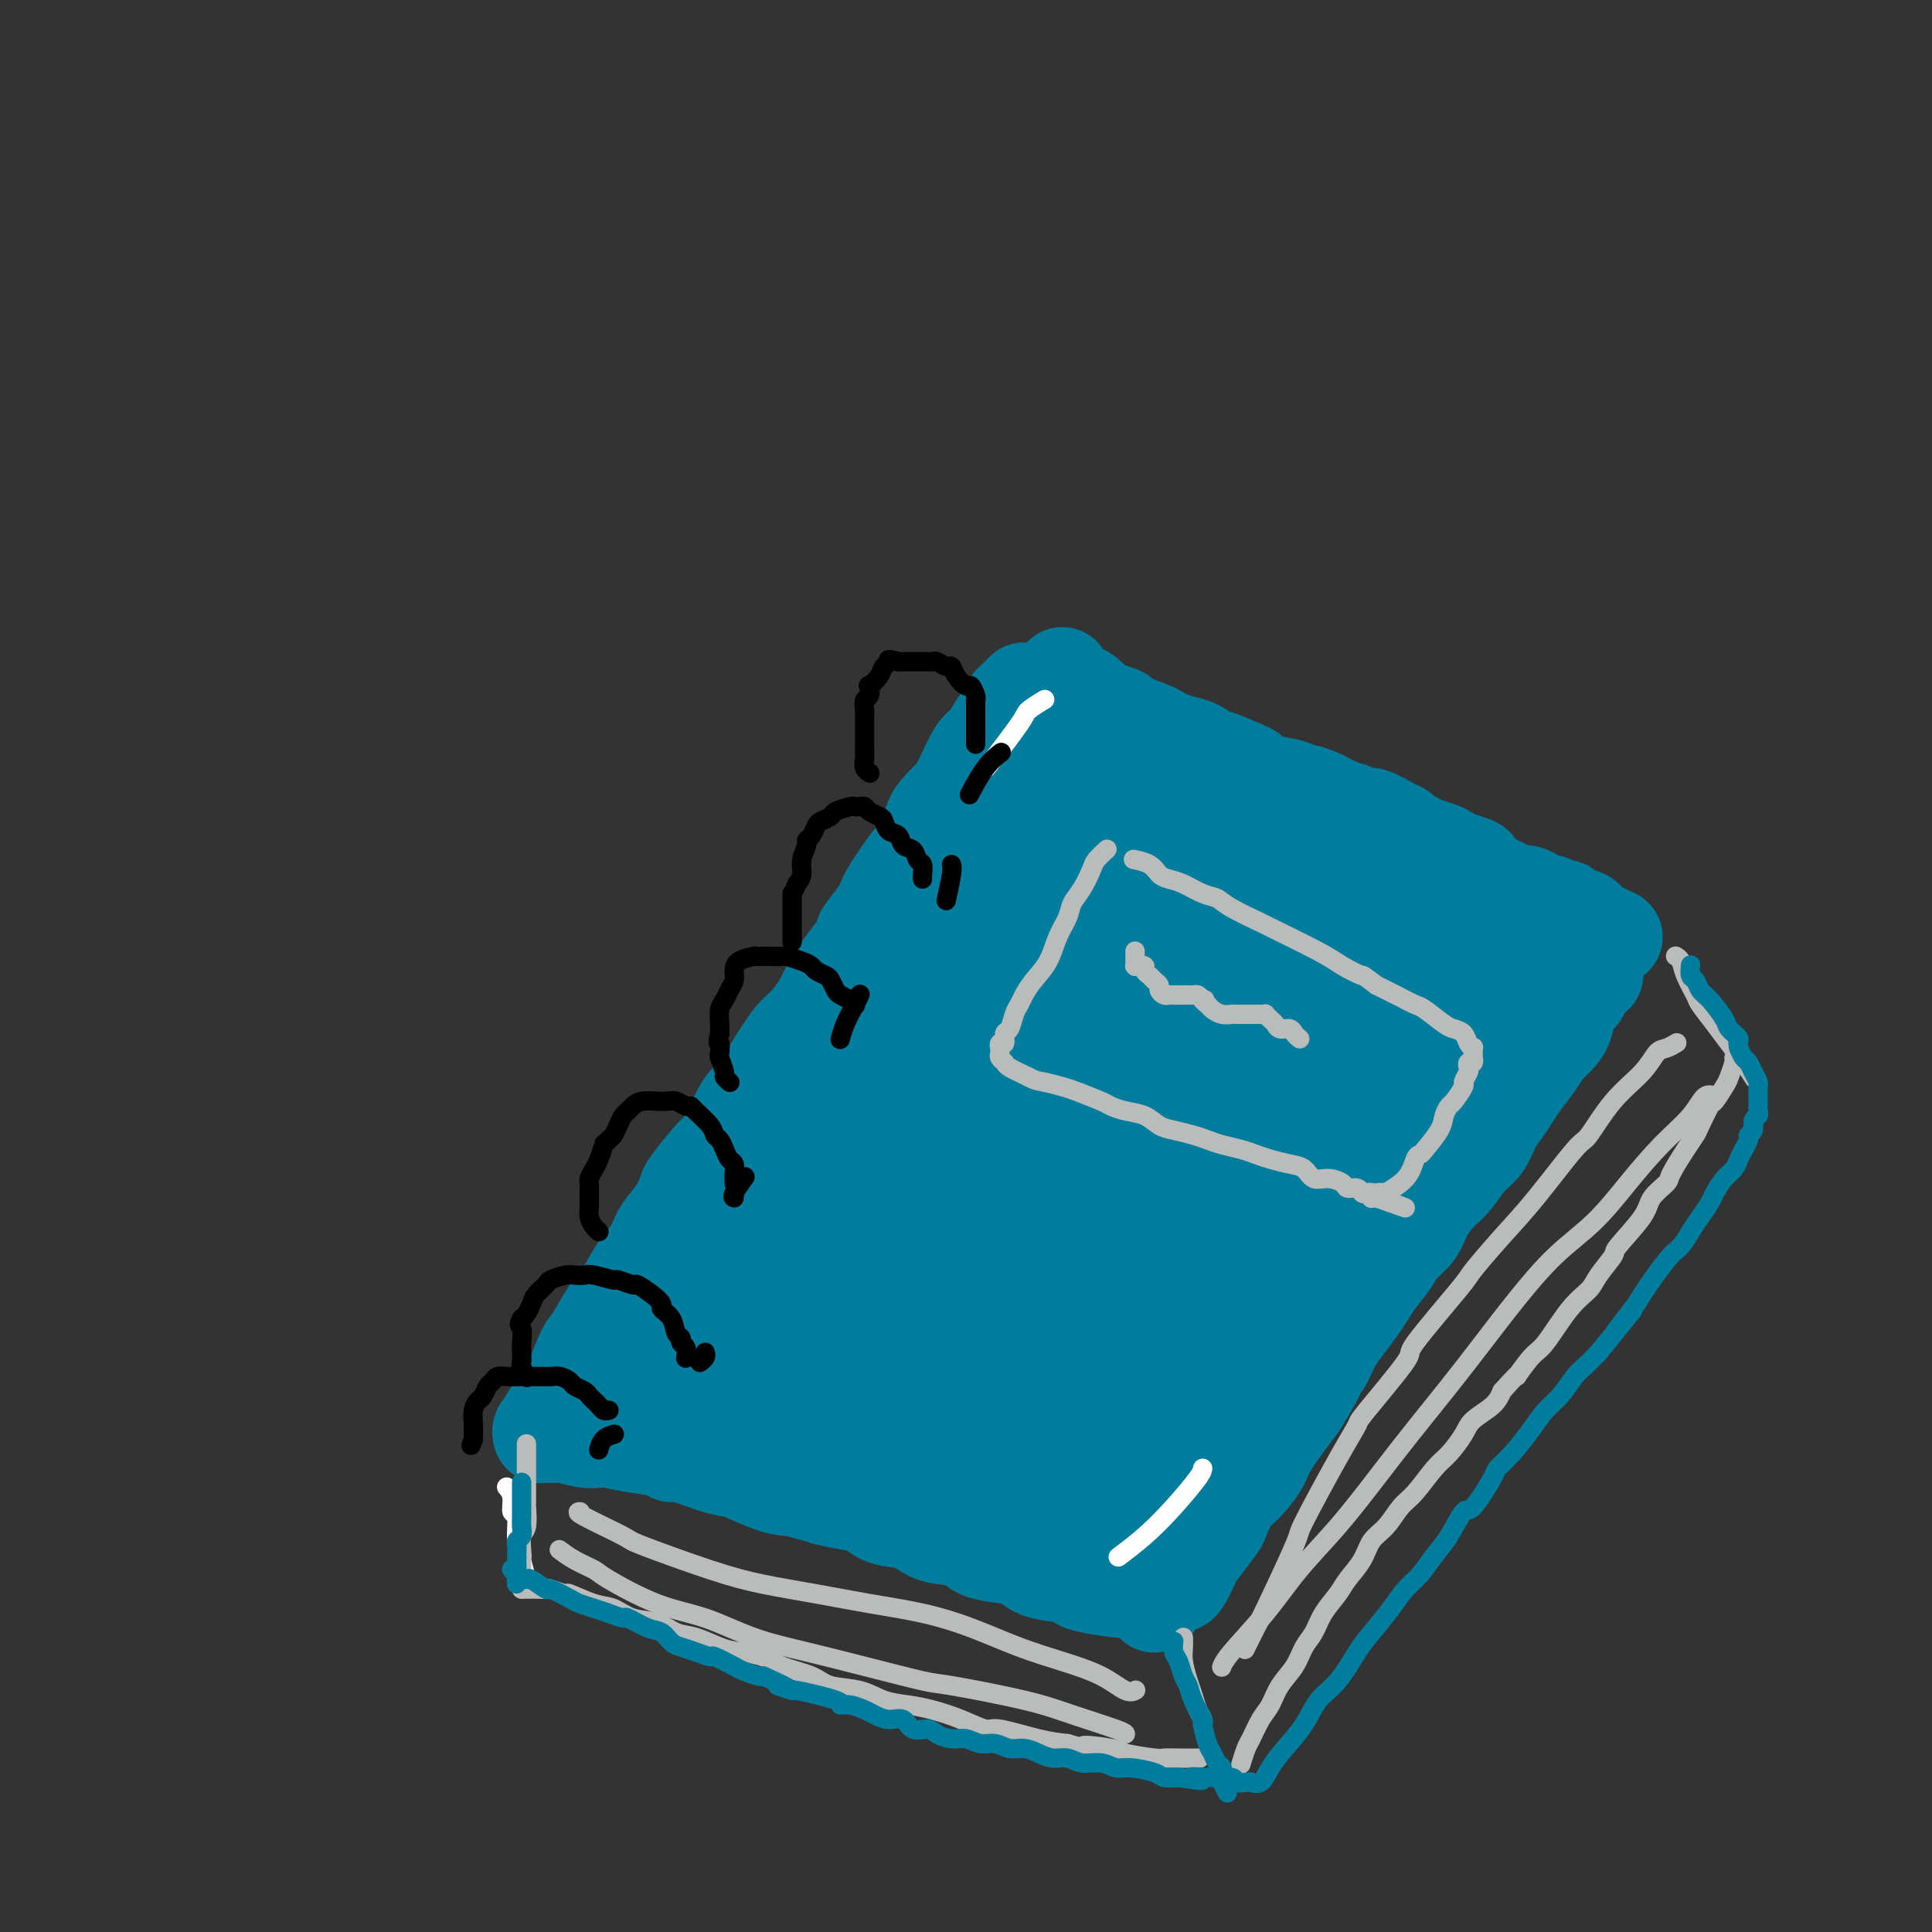 <svg viewBox='0 0 400 400' version='1.1' xmlns='http://www.w3.org/2000/svg' xmlns:xlink='http://www.w3.org/1999/xlink'><rect x="0" y="0" width="400" height="400" fill="#333333" stroke="none"/><g fill='none' stroke='rgb(0,124,156)' stroke-width='4' stroke-linecap='round' stroke-linejoin='round'><path d='M190,171c0.006,0.004 0.013,0.008 0,0c-0.013,-0.008 -0.044,-0.028 0,0c0.044,0.028 0.164,0.104 0,0c-0.164,-0.104 -0.611,-0.388 -1,0c-0.389,0.388 -0.719,1.448 -1,2c-0.281,0.552 -0.511,0.597 -1,1c-0.489,0.403 -1.236,1.163 -2,2c-0.764,0.837 -1.545,1.752 -2,3c-0.455,1.248 -0.583,2.828 -1,4c-0.417,1.172 -1.122,1.935 -2,3c-0.878,1.065 -1.927,2.433 -3,4c-1.073,1.567 -2.168,3.332 -3,5c-0.832,1.668 -1.402,3.240 -2,4c-0.598,0.760 -1.225,0.707 -2,2c-0.775,1.293 -1.697,3.931 -3,6c-1.303,2.069 -2.987,3.570 -4,5c-1.013,1.430 -1.356,2.788 -2,4c-0.644,1.212 -1.589,2.276 -3,4c-1.411,1.724 -3.286,4.108 -4,5c-0.714,0.892 -0.266,0.291 -1,2c-0.734,1.709 -2.650,5.727 -4,8c-1.350,2.273 -2.134,2.799 -3,4c-0.866,1.201 -1.813,3.076 -3,5c-1.187,1.924 -2.615,3.896 -3,5c-0.385,1.104 0.272,1.339 -1,3c-1.272,1.661 -4.473,4.749 -6,7c-1.527,2.251 -1.378,3.665 -2,5c-0.622,1.335 -2.014,2.590 -3,4c-0.986,1.410 -1.568,2.974 -2,4c-0.432,1.026 -0.716,1.513 -1,2'/><path d='M125,274c-10.933,17.159 -5.766,8.558 -4,6c1.766,-2.558 0.129,0.927 -1,3c-1.129,2.073 -1.751,2.735 -2,3c-0.249,0.265 -0.124,0.132 0,0'/></g>
<g fill='none' stroke='rgb(0,124,156)' stroke-width='20' stroke-linecap='round' stroke-linejoin='round'><path d='M205,165c0.097,0.018 0.193,0.036 0,0c-0.193,-0.036 -0.676,-0.127 -1,0c-0.324,0.127 -0.490,0.473 -1,1c-0.510,0.527 -1.365,1.236 -2,2c-0.635,0.764 -1.050,1.582 -2,3c-0.950,1.418 -2.436,3.435 -3,4c-0.564,0.565 -0.205,-0.324 -1,1c-0.795,1.324 -2.744,4.859 -4,7c-1.256,2.141 -1.819,2.886 -3,4c-1.181,1.114 -2.980,2.597 -4,4c-1.020,1.403 -1.261,2.727 -2,4c-0.739,1.273 -1.978,2.496 -3,4c-1.022,1.504 -1.829,3.291 -3,5c-1.171,1.709 -2.707,3.341 -4,5c-1.293,1.659 -2.344,3.346 -3,5c-0.656,1.654 -0.918,3.276 -2,5c-1.082,1.724 -2.984,3.549 -4,5c-1.016,1.451 -1.146,2.529 -2,4c-0.854,1.471 -2.432,3.336 -4,5c-1.568,1.664 -3.128,3.127 -4,5c-0.872,1.873 -1.058,4.156 -2,6c-0.942,1.844 -2.639,3.248 -4,5c-1.361,1.752 -2.385,3.852 -3,5c-0.615,1.148 -0.819,1.343 -2,3c-1.181,1.657 -3.337,4.774 -5,7c-1.663,2.226 -2.832,3.561 -4,5c-1.168,1.439 -2.334,2.983 -3,4c-0.666,1.017 -0.833,1.509 -1,2'/><path d='M129,275c-12.806,18.165 -6.822,8.578 -5,6c1.822,-2.578 -0.520,1.852 -2,4c-1.480,2.148 -2.099,2.014 -3,3c-0.901,0.986 -2.084,3.091 -3,4c-0.916,0.909 -1.566,0.622 -2,1c-0.434,0.378 -0.652,1.422 -1,2c-0.348,0.578 -0.825,0.691 -1,1c-0.175,0.309 -0.047,0.815 0,1c0.047,0.185 0.013,0.050 0,0c-0.013,-0.050 -0.006,-0.013 0,0c0.006,0.013 0.013,0.002 0,0c-0.013,-0.002 -0.044,0.003 0,0c0.044,-0.003 0.162,-0.015 1,0c0.838,0.015 2.397,0.056 3,0c0.603,-0.056 0.252,-0.208 1,0c0.748,0.208 2.596,0.776 4,1c1.404,0.224 2.365,0.103 3,0c0.635,-0.103 0.943,-0.187 2,0c1.057,0.187 2.862,0.645 5,1c2.138,0.355 4.609,0.607 6,1c1.391,0.393 1.701,0.926 2,1c0.299,0.074 0.586,-0.309 2,0c1.414,0.309 3.955,1.312 6,2c2.045,0.688 3.595,1.060 4,1c0.405,-0.060 -0.335,-0.552 1,0c1.335,0.552 4.744,2.149 7,3c2.256,0.851 3.359,0.958 4,1c0.641,0.042 0.821,0.021 1,0'/><path d='M164,308c9.228,2.412 6.800,1.941 7,2c0.200,0.059 3.030,0.650 5,1c1.970,0.350 3.081,0.461 4,1c0.919,0.539 1.647,1.505 3,2c1.353,0.495 3.333,0.517 5,1c1.667,0.483 3.022,1.425 4,2c0.978,0.575 1.578,0.783 3,1c1.422,0.217 3.666,0.443 5,1c1.334,0.557 1.757,1.445 3,2c1.243,0.555 3.307,0.779 5,1c1.693,0.221 3.016,0.440 4,1c0.984,0.560 1.630,1.460 3,2c1.370,0.540 3.463,0.719 5,1c1.537,0.281 2.517,0.664 3,1c0.483,0.336 0.470,0.626 2,1c1.530,0.374 4.604,0.831 6,1c1.396,0.169 1.113,0.048 1,0c-0.113,-0.048 -0.057,-0.024 0,0'/><path d='M235,325c-0.009,0.006 -0.017,0.013 0,0c0.017,-0.013 0.060,-0.044 0,0c-0.060,0.044 -0.225,0.164 0,0c0.225,-0.164 0.838,-0.613 1,-1c0.162,-0.387 -0.127,-0.711 0,-1c0.127,-0.289 0.669,-0.543 1,-1c0.331,-0.457 0.452,-1.115 1,-2c0.548,-0.885 1.525,-1.996 2,-3c0.475,-1.004 0.449,-1.903 1,-3c0.551,-1.097 1.681,-2.394 2,-3c0.319,-0.606 -0.171,-0.520 0,-1c0.171,-0.480 1.004,-1.525 2,-3c0.996,-1.475 2.153,-3.379 3,-5c0.847,-1.621 1.382,-2.958 2,-4c0.618,-1.042 1.320,-1.787 2,-3c0.680,-1.213 1.338,-2.893 2,-4c0.662,-1.107 1.329,-1.642 2,-3c0.671,-1.358 1.346,-3.541 2,-5c0.654,-1.459 1.288,-2.195 2,-3c0.712,-0.805 1.504,-1.680 3,-4c1.496,-2.320 3.697,-6.085 5,-8c1.303,-1.915 1.707,-1.978 2,-2c0.293,-0.022 0.473,-0.002 1,-1c0.527,-0.998 1.399,-3.014 2,-4c0.601,-0.986 0.931,-0.941 2,-2c1.069,-1.059 2.878,-3.220 4,-5c1.122,-1.780 1.559,-3.178 2,-4c0.441,-0.822 0.888,-1.067 2,-2c1.112,-0.933 2.889,-2.552 4,-4c1.111,-1.448 1.555,-2.724 2,-4'/><path d='M289,240c5.170,-7.286 2.593,-4.000 2,-3c-0.593,1.000 0.796,-0.287 2,-2c1.204,-1.713 2.223,-3.851 3,-5c0.777,-1.149 1.311,-1.310 2,-2c0.689,-0.690 1.532,-1.909 2,-3c0.468,-1.091 0.562,-2.052 1,-3c0.438,-0.948 1.220,-1.882 2,-3c0.780,-1.118 1.557,-2.421 2,-3c0.443,-0.579 0.553,-0.436 1,-1c0.447,-0.564 1.230,-1.836 2,-3c0.770,-1.164 1.526,-2.219 2,-3c0.474,-0.781 0.666,-1.287 1,-2c0.334,-0.713 0.810,-1.632 1,-2c0.190,-0.368 0.095,-0.184 0,0'/><path d='M215,153c0.000,0.002 0.001,0.003 0,0c-0.001,-0.003 -0.002,-0.012 0,0c0.002,0.012 0.007,0.045 0,0c-0.007,-0.045 -0.028,-0.167 0,0c0.028,0.167 0.103,0.625 0,1c-0.103,0.375 -0.386,0.667 0,1c0.386,0.333 1.441,0.705 2,1c0.559,0.295 0.624,0.512 1,1c0.376,0.488 1.065,1.247 2,2c0.935,0.753 2.116,1.500 3,2c0.884,0.500 1.470,0.753 2,1c0.530,0.247 1.002,0.489 2,1c0.998,0.511 2.520,1.292 4,2c1.480,0.708 2.917,1.345 4,2c1.083,0.655 1.812,1.330 3,2c1.188,0.670 2.836,1.335 4,2c1.164,0.665 1.843,1.329 3,2c1.157,0.671 2.790,1.347 4,2c1.210,0.653 1.997,1.281 3,2c1.003,0.719 2.221,1.529 3,2c0.779,0.471 1.118,0.602 2,1c0.882,0.398 2.307,1.061 4,2c1.693,0.939 3.652,2.152 5,3c1.348,0.848 2.083,1.330 3,2c0.917,0.670 2.016,1.526 3,2c0.984,0.474 1.853,0.564 3,1c1.147,0.436 2.574,1.218 4,2'/><path d='M279,192c9.597,5.294 5.589,3.030 4,2c-1.589,-1.030 -0.759,-0.824 1,0c1.759,0.824 4.449,2.266 6,3c1.551,0.734 1.965,0.760 3,1c1.035,0.240 2.691,0.695 4,1c1.309,0.305 2.272,0.459 3,1c0.728,0.541 1.221,1.468 2,2c0.779,0.532 1.843,0.667 3,1c1.157,0.333 2.409,0.863 3,1c0.591,0.137 0.523,-0.121 1,0c0.477,0.121 1.499,0.620 2,1c0.501,0.380 0.481,0.641 1,1c0.519,0.359 1.577,0.817 2,1c0.423,0.183 0.212,0.092 0,0'/><path d='M215,157c0.175,-0.192 0.349,-0.385 0,0c-0.349,0.385 -1.223,1.346 -2,2c-0.777,0.654 -1.457,1.001 -2,2c-0.543,0.999 -0.949,2.651 -2,4c-1.051,1.349 -2.747,2.396 -4,4c-1.253,1.604 -2.063,3.765 -3,6c-0.937,2.235 -2.001,4.546 -4,8c-1.999,3.454 -4.935,8.053 -6,10c-1.065,1.947 -0.260,1.241 -2,5c-1.740,3.759 -6.025,11.983 -9,17c-2.975,5.017 -4.640,6.829 -7,10c-2.360,3.171 -5.415,7.703 -7,10c-1.585,2.297 -1.701,2.360 -3,4c-1.299,1.640 -3.780,4.858 -7,10c-3.220,5.142 -7.178,12.208 -10,17c-2.822,4.792 -4.508,7.309 -6,10c-1.492,2.691 -2.792,5.556 -4,8c-1.208,2.444 -2.325,4.466 -3,6c-0.675,1.534 -0.907,2.581 -1,3c-0.093,0.419 -0.046,0.209 0,0'/><path d='M215,179c-0.902,-0.305 -1.805,-0.609 -3,0c-1.195,0.609 -2.683,2.132 -4,3c-1.317,0.868 -2.464,1.080 -5,5c-2.536,3.920 -6.463,11.549 -8,15c-1.537,3.451 -0.684,2.723 -5,10c-4.316,7.277 -13.799,22.558 -20,32c-6.201,9.442 -9.119,13.043 -11,15c-1.881,1.957 -2.724,2.268 -5,6c-2.276,3.732 -5.984,10.884 -8,14c-2.016,3.116 -2.342,2.195 -3,3c-0.658,0.805 -1.650,3.336 -2,5c-0.350,1.664 -0.058,2.463 0,3c0.058,0.537 -0.119,0.814 1,0c1.119,-0.814 3.532,-2.719 6,-5c2.468,-2.281 4.991,-4.937 6,-6c1.009,-1.063 0.505,-0.531 0,0'/><path d='M231,169c-0.715,0.408 -1.429,0.816 -3,2c-1.571,1.184 -3.997,3.145 -6,5c-2.003,1.855 -3.581,3.605 -8,10c-4.419,6.395 -11.677,17.436 -17,26c-5.323,8.564 -8.711,14.651 -13,21c-4.289,6.349 -9.478,12.958 -12,16c-2.522,3.042 -2.378,2.515 -5,6c-2.622,3.485 -8.009,10.983 -11,15c-2.991,4.017 -3.586,4.555 -4,6c-0.414,1.445 -0.647,3.799 -1,5c-0.353,1.201 -0.827,1.250 -1,2c-0.173,0.750 -0.047,2.202 0,3c0.047,0.798 0.013,0.942 0,1c-0.013,0.058 -0.007,0.029 0,0'/><path d='M234,187c-0.915,0.408 -1.829,0.817 -3,2c-1.171,1.183 -2.598,3.141 -5,6c-2.402,2.859 -5.780,6.620 -8,9c-2.220,2.380 -3.283,3.379 -5,6c-1.717,2.621 -4.088,6.864 -9,15c-4.912,8.136 -12.366,20.165 -17,28c-4.634,7.835 -6.450,11.476 -9,15c-2.550,3.524 -5.836,6.930 -8,10c-2.164,3.070 -3.207,5.803 -4,7c-0.793,1.197 -1.336,0.857 -2,2c-0.664,1.143 -1.448,3.769 -2,5c-0.552,1.231 -0.872,1.066 -1,1c-0.128,-0.066 -0.064,-0.033 0,0'/><path d='M249,173c0.035,0.109 0.070,0.217 -1,1c-1.070,0.783 -3.244,2.240 -4,3c-0.756,0.760 -0.093,0.824 -2,4c-1.907,3.176 -6.384,9.463 -10,16c-3.616,6.537 -6.373,13.325 -10,21c-3.627,7.675 -8.126,16.236 -12,23c-3.874,6.764 -7.123,11.731 -10,16c-2.877,4.269 -5.383,7.840 -8,11c-2.617,3.160 -5.346,5.908 -7,8c-1.654,2.092 -2.233,3.527 -3,5c-0.767,1.473 -1.721,2.982 -2,4c-0.279,1.018 0.117,1.543 0,2c-0.117,0.457 -0.748,0.845 -1,1c-0.252,0.155 -0.126,0.078 0,0'/><path d='M269,193c0.546,-0.446 1.092,-0.891 0,0c-1.092,0.891 -3.823,3.120 -7,6c-3.177,2.880 -6.802,6.411 -9,9c-2.198,2.589 -2.969,4.237 -5,7c-2.031,2.763 -5.320,6.642 -11,15c-5.680,8.358 -13.749,21.194 -20,30c-6.251,8.806 -10.683,13.582 -13,16c-2.317,2.418 -2.520,2.480 -5,6c-2.480,3.520 -7.239,10.499 -10,14c-2.761,3.501 -3.524,3.524 -4,4c-0.476,0.476 -0.664,1.406 -1,2c-0.336,0.594 -0.821,0.852 -1,2c-0.179,1.148 -0.051,3.185 0,4c0.051,0.815 0.026,0.407 0,0'/><path d='M169,283c0.004,-0.002 0.008,-0.004 0,0c-0.008,0.004 -0.029,0.014 0,0c0.029,-0.014 0.108,-0.054 0,0c-0.108,0.054 -0.402,0.200 0,1c0.402,0.800 1.502,2.254 2,3c0.498,0.746 0.395,0.784 1,1c0.605,0.216 1.916,0.611 4,2c2.084,1.389 4.939,3.771 6,5c1.061,1.229 0.328,1.305 2,2c1.672,0.695 5.750,2.008 8,3c2.250,0.992 2.671,1.661 3,2c0.329,0.339 0.566,0.346 2,1c1.434,0.654 4.067,1.955 6,3c1.933,1.045 3.167,1.835 4,2c0.833,0.165 1.264,-0.296 2,0c0.736,0.296 1.775,1.349 4,2c2.225,0.651 5.636,0.900 7,1c1.364,0.100 0.682,0.050 0,0'/><path d='M224,304c0.001,0.065 0.001,0.131 0,0c-0.001,-0.131 -0.004,-0.458 0,-1c0.004,-0.542 0.014,-1.298 0,-2c-0.014,-0.702 -0.051,-1.350 1,-3c1.051,-1.650 3.189,-4.304 5,-7c1.811,-2.696 3.293,-5.435 5,-8c1.707,-2.565 3.639,-4.955 6,-8c2.361,-3.045 5.152,-6.746 8,-10c2.848,-3.254 5.752,-6.062 8,-9c2.248,-2.938 3.841,-6.007 6,-9c2.159,-2.993 4.885,-5.912 7,-8c2.115,-2.088 3.620,-3.346 5,-5c1.380,-1.654 2.634,-3.704 4,-5c1.366,-1.296 2.843,-1.840 4,-3c1.157,-1.160 1.995,-2.938 3,-4c1.005,-1.062 2.177,-1.408 3,-2c0.823,-0.592 1.299,-1.429 2,-2c0.701,-0.571 1.629,-0.878 2,-1c0.371,-0.122 0.186,-0.061 0,0'/><path d='M293,217c-0.002,-0.026 -0.003,-0.052 0,0c0.003,0.052 0.012,0.183 0,0c-0.012,-0.183 -0.045,-0.680 0,-1c0.045,-0.320 0.169,-0.464 0,-1c-0.169,-0.536 -0.630,-1.466 -1,-2c-0.370,-0.534 -0.648,-0.673 -1,-1c-0.352,-0.327 -0.776,-0.841 -3,-2c-2.224,-1.159 -6.246,-2.964 -8,-4c-1.754,-1.036 -1.240,-1.304 -3,-2c-1.760,-0.696 -5.794,-1.822 -9,-3c-3.206,-1.178 -5.583,-2.410 -7,-3c-1.417,-0.590 -1.874,-0.540 -3,-1c-1.126,-0.460 -2.919,-1.430 -5,-2c-2.081,-0.570 -4.448,-0.741 -6,-1c-1.552,-0.259 -2.290,-0.605 -3,-1c-0.710,-0.395 -1.392,-0.838 -2,-1c-0.608,-0.162 -1.142,-0.043 -2,0c-0.858,0.043 -2.039,0.012 -3,0c-0.961,-0.012 -1.703,-0.003 -2,0c-0.297,0.003 -0.148,0.002 0,0'/><path d='M263,202c0.290,-0.177 0.580,-0.355 0,0c-0.580,0.355 -2.031,1.242 -3,2c-0.969,0.758 -1.456,1.388 -3,3c-1.544,1.612 -4.144,4.205 -7,7c-2.856,2.795 -5.967,5.792 -9,9c-3.033,3.208 -5.989,6.628 -9,10c-3.011,3.372 -6.078,6.695 -9,10c-2.922,3.305 -5.701,6.590 -8,10c-2.299,3.410 -4.119,6.945 -6,10c-1.881,3.055 -3.824,5.631 -5,8c-1.176,2.369 -1.586,4.532 -2,6c-0.414,1.468 -0.833,2.241 -1,3c-0.167,0.759 -0.083,1.505 0,2c0.083,0.495 0.165,0.741 0,1c-0.165,0.259 -0.576,0.532 0,0c0.576,-0.532 2.138,-1.867 5,-6c2.862,-4.133 7.024,-11.063 9,-14c1.976,-2.937 1.764,-1.881 5,-8c3.236,-6.119 9.918,-19.415 14,-27c4.082,-7.585 5.563,-9.461 7,-12c1.437,-2.539 2.830,-5.742 4,-8c1.170,-2.258 2.118,-3.572 3,-5c0.882,-1.428 1.697,-2.971 2,-4c0.303,-1.029 0.093,-1.544 0,-2c-0.093,-0.456 -0.069,-0.851 0,-1c0.069,-0.149 0.183,-0.050 0,0c-0.183,0.050 -0.665,0.052 -2,1c-1.335,0.948 -3.524,2.842 -7,8c-3.476,5.158 -8.238,13.579 -13,22'/><path d='M228,227c-6.635,9.334 -12.222,17.169 -15,21c-2.778,3.831 -2.746,3.657 -5,8c-2.254,4.343 -6.792,13.205 -9,19c-2.208,5.795 -2.084,8.525 -2,10c0.084,1.475 0.128,1.694 0,2c-0.128,0.306 -0.429,0.697 1,1c1.429,0.303 4.588,0.517 9,-1c4.412,-1.517 10.078,-4.764 16,-10c5.922,-5.236 12.098,-12.461 15,-16c2.902,-3.539 2.528,-3.391 7,-9c4.472,-5.609 13.791,-16.975 19,-24c5.209,-7.025 6.308,-9.710 8,-13c1.692,-3.290 3.976,-7.186 5,-9c1.024,-1.814 0.786,-1.546 1,-2c0.214,-0.454 0.878,-1.630 1,-2c0.122,-0.370 -0.298,0.066 0,0c0.298,-0.066 1.314,-0.635 0,0c-1.314,0.635 -4.958,2.473 -10,8c-5.042,5.527 -11.480,14.744 -17,23c-5.520,8.256 -10.120,15.550 -14,22c-3.880,6.450 -7.040,12.057 -10,18c-2.960,5.943 -5.722,12.221 -8,17c-2.278,4.779 -4.074,8.059 -5,11c-0.926,2.941 -0.983,5.542 -1,7c-0.017,1.458 0.007,1.772 0,2c-0.007,0.228 -0.043,0.370 0,1c0.043,0.630 0.165,1.746 3,0c2.835,-1.746 8.381,-6.356 14,-12c5.619,-5.644 11.309,-12.322 17,-19'/><path d='M248,280c5.225,-6.415 9.789,-12.951 14,-19c4.211,-6.049 8.071,-11.611 11,-16c2.929,-4.389 4.928,-7.607 7,-11c2.072,-3.393 4.217,-6.962 5,-9c0.783,-2.038 0.202,-2.544 0,-3c-0.202,-0.456 -0.027,-0.863 0,-1c0.027,-0.137 -0.096,-0.004 0,0c0.096,0.004 0.411,-0.122 0,0c-0.411,0.122 -1.549,0.493 -4,3c-2.451,2.507 -6.213,7.152 -10,13c-3.787,5.848 -7.597,12.899 -12,20c-4.403,7.101 -9.400,14.252 -13,21c-3.600,6.748 -5.802,13.094 -8,18c-2.198,4.906 -4.392,8.372 -6,12c-1.608,3.628 -2.629,7.419 -3,9c-0.371,1.581 -0.091,0.953 0,1c0.091,0.047 -0.005,0.768 0,1c0.005,0.232 0.112,-0.026 0,0c-0.112,0.026 -0.443,0.337 0,0c0.443,-0.337 1.660,-1.322 3,-3c1.340,-1.678 2.804,-4.049 4,-6c1.196,-1.951 2.125,-3.481 3,-5c0.875,-1.519 1.695,-3.027 2,-4c0.305,-0.973 0.095,-1.409 0,-2c-0.095,-0.591 -0.074,-1.335 0,-2c0.074,-0.665 0.202,-1.250 0,-2c-0.202,-0.750 -0.735,-1.665 -2,-2c-1.265,-0.335 -3.264,-0.090 -5,0c-1.736,0.090 -3.210,0.026 -5,0c-1.790,-0.026 -3.895,-0.013 -6,0'/><path d='M223,293c-3.252,0.161 -3.383,0.565 -5,1c-1.617,0.435 -4.720,0.901 -7,1c-2.280,0.099 -3.736,-0.170 -7,0c-3.264,0.170 -8.335,0.778 -12,1c-3.665,0.222 -5.924,0.059 -8,0c-2.076,-0.059 -3.969,-0.015 -6,0c-2.031,0.015 -4.202,0.000 -6,0c-1.798,-0.000 -3.225,0.014 -5,0c-1.775,-0.014 -3.898,-0.055 -5,0c-1.102,0.055 -1.181,0.207 -2,0c-0.819,-0.207 -2.377,-0.773 -3,-1c-0.623,-0.227 -0.312,-0.113 0,0'/><path d='M119,289c-0.001,-0.014 -0.002,-0.027 0,0c0.002,0.027 0.007,0.095 0,0c-0.007,-0.095 -0.025,-0.355 0,-1c0.025,-0.645 0.093,-1.677 0,-2c-0.093,-0.323 -0.345,0.064 0,-1c0.345,-1.064 1.288,-3.579 2,-5c0.712,-1.421 1.192,-1.748 2,-3c0.808,-1.252 1.945,-3.430 3,-5c1.055,-1.570 2.029,-2.533 3,-4c0.971,-1.467 1.938,-3.437 3,-5c1.062,-1.563 2.218,-2.719 3,-4c0.782,-1.281 1.190,-2.686 2,-4c0.810,-1.314 2.023,-2.536 3,-4c0.977,-1.464 1.717,-3.169 2,-4c0.283,-0.831 0.109,-0.789 1,-2c0.891,-1.211 2.847,-3.674 4,-5c1.153,-1.326 1.504,-1.515 2,-2c0.496,-0.485 1.138,-1.267 2,-3c0.862,-1.733 1.942,-4.418 3,-6c1.058,-1.582 2.092,-2.060 3,-3c0.908,-0.940 1.690,-2.343 2,-3c0.310,-0.657 0.147,-0.568 1,-2c0.853,-1.432 2.721,-4.385 4,-6c1.279,-1.615 1.970,-1.891 3,-3c1.030,-1.109 2.400,-3.050 3,-4c0.600,-0.950 0.431,-0.910 1,-2c0.569,-1.090 1.877,-3.312 3,-5c1.123,-1.688 2.062,-2.844 3,-4'/><path d='M177,197c8.176,-12.305 3.116,-5.567 2,-4c-1.116,1.567 1.712,-2.037 3,-4c1.288,-1.963 1.037,-2.286 2,-4c0.963,-1.714 3.140,-4.819 4,-6c0.860,-1.181 0.405,-0.438 1,-1c0.595,-0.562 2.241,-2.429 3,-4c0.759,-1.571 0.630,-2.845 1,-4c0.370,-1.155 1.240,-2.192 2,-3c0.760,-0.808 1.411,-1.388 2,-2c0.589,-0.612 1.117,-1.256 2,-3c0.883,-1.744 2.120,-4.590 3,-6c0.880,-1.410 1.402,-1.386 2,-2c0.598,-0.614 1.273,-1.866 2,-3c0.727,-1.134 1.505,-2.150 2,-3c0.495,-0.850 0.707,-1.534 1,-2c0.293,-0.466 0.666,-0.712 1,-1c0.334,-0.288 0.628,-0.616 1,-1c0.372,-0.384 0.820,-0.824 1,-1c0.180,-0.176 0.090,-0.088 0,0'/><path d='M215,151c0.001,-0.031 0.002,-0.062 0,0c-0.002,0.062 -0.008,0.216 0,0c0.008,-0.216 0.028,-0.802 0,-1c-0.028,-0.198 -0.106,-0.006 0,0c0.106,0.006 0.394,-0.172 1,0c0.606,0.172 1.530,0.693 2,1c0.470,0.307 0.485,0.400 1,1c0.515,0.600 1.531,1.709 2,2c0.469,0.291 0.392,-0.234 1,0c0.608,0.234 1.899,1.227 3,2c1.101,0.773 2.010,1.327 3,2c0.990,0.673 2.060,1.465 3,2c0.940,0.535 1.748,0.815 2,1c0.252,0.185 -0.053,0.277 1,1c1.053,0.723 3.464,2.076 5,3c1.536,0.924 2.196,1.417 3,2c0.804,0.583 1.752,1.255 3,2c1.248,0.745 2.797,1.562 4,2c1.203,0.438 2.060,0.496 3,1c0.940,0.504 1.963,1.455 3,2c1.037,0.545 2.087,0.685 3,1c0.913,0.315 1.689,0.804 2,1c0.311,0.196 0.155,0.098 0,0'/><path d='M220,140c-0.005,-0.014 -0.009,-0.029 0,0c0.009,0.029 0.033,0.101 0,0c-0.033,-0.101 -0.122,-0.374 0,0c0.122,0.374 0.454,1.395 1,2c0.546,0.605 1.307,0.792 2,1c0.693,0.208 1.320,0.436 2,1c0.680,0.564 1.415,1.464 2,2c0.585,0.536 1.021,0.707 2,1c0.979,0.293 2.502,0.708 3,1c0.498,0.292 -0.029,0.460 1,1c1.029,0.540 3.615,1.453 5,2c1.385,0.547 1.570,0.729 2,1c0.430,0.271 1.106,0.631 2,1c0.894,0.369 2.008,0.747 3,1c0.992,0.253 1.862,0.382 3,1c1.138,0.618 2.542,1.724 3,2c0.458,0.276 -0.032,-0.277 1,0c1.032,0.277 3.586,1.383 5,2c1.414,0.617 1.689,0.744 2,1c0.311,0.256 0.659,0.642 1,1c0.341,0.358 0.675,0.687 2,1c1.325,0.313 3.639,0.609 5,1c1.361,0.391 1.768,0.878 2,1c0.232,0.122 0.289,-0.122 1,0c0.711,0.122 2.076,0.610 3,1c0.924,0.390 1.407,0.683 2,1c0.593,0.317 1.297,0.659 2,1'/><path d='M277,167c9.393,4.335 4.377,1.672 3,1c-1.377,-0.672 0.887,0.646 2,1c1.113,0.354 1.075,-0.256 2,0c0.925,0.256 2.813,1.378 4,2c1.187,0.622 1.673,0.744 2,1c0.327,0.256 0.497,0.646 1,1c0.503,0.354 1.341,0.672 2,1c0.659,0.328 1.140,0.665 2,1c0.860,0.335 2.099,0.666 3,1c0.901,0.334 1.463,0.671 2,1c0.537,0.329 1.050,0.652 2,1c0.950,0.348 2.337,0.723 3,1c0.663,0.277 0.600,0.456 1,1c0.400,0.544 1.262,1.451 2,2c0.738,0.549 1.352,0.738 2,1c0.648,0.262 1.329,0.596 2,1c0.671,0.404 1.332,0.878 2,1c0.668,0.122 1.344,-0.107 2,0c0.656,0.107 1.294,0.549 2,1c0.706,0.451 1.481,0.909 2,1c0.519,0.091 0.783,-0.187 1,0c0.217,0.187 0.387,0.838 1,1c0.613,0.162 1.670,-0.167 2,0c0.330,0.167 -0.066,0.828 0,1c0.066,0.172 0.595,-0.147 1,0c0.405,0.147 0.686,0.760 1,1c0.314,0.240 0.662,0.105 1,0c0.338,-0.105 0.668,-0.182 1,0c0.332,0.182 0.666,0.623 1,1c0.334,0.377 0.667,0.688 1,1'/><path d='M330,192c8.244,3.889 2.356,1.111 0,0c-2.356,-1.111 -1.178,-0.556 0,0'/><path d='M330,193c0.086,-0.093 0.172,-0.186 0,0c-0.172,0.186 -0.603,0.651 -1,1c-0.397,0.349 -0.759,0.583 -1,1c-0.241,0.417 -0.361,1.016 -1,2c-0.639,0.984 -1.797,2.352 -3,4c-1.203,1.648 -2.451,3.576 -4,6c-1.549,2.424 -3.400,5.343 -5,8c-1.600,2.657 -2.951,5.052 -5,8c-2.049,2.948 -4.797,6.450 -7,10c-2.203,3.550 -3.862,7.148 -5,9c-1.138,1.852 -1.754,1.958 -2,2c-0.246,0.042 -0.123,0.021 0,0'/><path d='M330,202c0.211,-0.175 0.422,-0.350 0,0c-0.422,0.350 -1.478,1.224 -2,2c-0.522,0.776 -0.510,1.453 -1,2c-0.490,0.547 -1.481,0.963 -2,2c-0.519,1.037 -0.565,2.693 -1,4c-0.435,1.307 -1.257,2.264 -2,3c-0.743,0.736 -1.406,1.250 -2,2c-0.594,0.750 -1.118,1.736 -2,3c-0.882,1.264 -2.122,2.807 -3,4c-0.878,1.193 -1.393,2.037 -2,3c-0.607,0.963 -1.306,2.047 -2,3c-0.694,0.953 -1.382,1.776 -2,3c-0.618,1.224 -1.167,2.847 -2,4c-0.833,1.153 -1.951,1.834 -3,3c-1.049,1.166 -2.028,2.815 -3,4c-0.972,1.185 -1.936,1.905 -3,3c-1.064,1.095 -2.228,2.565 -3,4c-0.772,1.435 -1.152,2.835 -2,4c-0.848,1.165 -2.166,2.096 -3,3c-0.834,0.904 -1.186,1.782 -2,3c-0.814,1.218 -2.091,2.776 -3,4c-0.909,1.224 -1.451,2.115 -2,3c-0.549,0.885 -1.106,1.763 -2,3c-0.894,1.237 -2.125,2.833 -3,4c-0.875,1.167 -1.393,1.905 -2,3c-0.607,1.095 -1.304,2.548 -2,4'/><path d='M274,282c-9.007,12.835 -3.525,4.921 -2,3c1.525,-1.921 -0.907,2.150 -2,4c-1.093,1.850 -0.849,1.480 -2,3c-1.151,1.520 -3.699,4.929 -5,7c-1.301,2.071 -1.355,2.804 -2,4c-0.645,1.196 -1.881,2.855 -3,4c-1.119,1.145 -2.120,1.775 -3,3c-0.880,1.225 -1.640,3.046 -2,4c-0.360,0.954 -0.321,1.040 -1,2c-0.679,0.960 -2.077,2.793 -3,4c-0.923,1.207 -1.371,1.787 -2,3c-0.629,1.213 -1.439,3.057 -2,4c-0.561,0.943 -0.875,0.984 -1,1c-0.125,0.016 -0.063,0.008 0,0'/><path d='M239,332c0.001,-0.003 0.002,-0.006 0,0c-0.002,0.006 -0.007,0.022 0,0c0.007,-0.022 0.027,-0.083 0,0c-0.027,0.083 -0.100,0.311 0,0c0.100,-0.311 0.373,-1.161 1,-2c0.627,-0.839 1.608,-1.668 2,-2c0.392,-0.332 0.196,-0.166 0,0'/><path d='M260,179c-0.030,0.003 -0.061,0.007 0,0c0.061,-0.007 0.213,-0.023 0,0c-0.213,0.023 -0.792,0.085 0,0c0.792,-0.085 2.955,-0.317 5,0c2.045,0.317 3.971,1.184 5,2c1.029,0.816 1.160,1.583 2,2c0.840,0.417 2.387,0.485 4,1c1.613,0.515 3.291,1.479 4,2c0.709,0.521 0.450,0.600 1,1c0.550,0.400 1.911,1.122 4,2c2.089,0.878 4.907,1.913 7,3c2.093,1.087 3.461,2.225 5,3c1.539,0.775 3.247,1.187 5,2c1.753,0.813 3.549,2.027 5,3c1.451,0.973 2.557,1.707 3,2c0.443,0.293 0.221,0.147 0,0'/></g>
<g fill='none' stroke='rgb(255,255,255)' stroke-width='4' stroke-linecap='round' stroke-linejoin='round'><path d='M232,322c-0.423,0.315 -0.845,0.631 0,0c0.845,-0.631 2.959,-2.208 5,-4c2.041,-1.792 4.011,-3.800 6,-6c1.989,-2.200 3.997,-4.592 5,-6c1.003,-1.408 1.001,-1.831 1,-2c-0.001,-0.169 -0.000,-0.085 0,0'/><path d='M216,145c-0.088,0.053 -0.175,0.107 0,0c0.175,-0.107 0.613,-0.374 0,0c-0.613,0.374 -2.278,1.389 -3,2c-0.722,0.611 -0.502,0.818 -2,3c-1.498,2.182 -4.714,6.338 -6,8c-1.286,1.662 -0.643,0.831 0,0'/></g>
<g fill='none' stroke='rgb(0,0,0)' stroke-width='4' stroke-linecap='round' stroke-linejoin='round'><path d='M202,154c-0.000,-0.000 -0.000,-0.000 0,0c0.000,0.000 0.000,0.001 0,0c-0.000,-0.001 -0.000,-0.003 0,0c0.000,0.003 0.000,0.013 0,0c-0.000,-0.013 -0.000,-0.047 0,0c0.000,0.047 0.000,0.176 0,0c-0.000,-0.176 -0.000,-0.658 0,-1c0.000,-0.342 0.000,-0.543 0,-1c-0.000,-0.457 -0.000,-1.169 0,-2c0.000,-0.831 0.001,-1.779 0,-2c-0.001,-0.221 -0.003,0.287 0,0c0.003,-0.287 0.013,-1.368 0,-2c-0.013,-0.632 -0.049,-0.816 0,-1c0.049,-0.184 0.182,-0.369 0,-1c-0.182,-0.631 -0.678,-1.709 -1,-2c-0.322,-0.291 -0.471,0.205 -1,0c-0.529,-0.205 -1.437,-1.113 -2,-2c-0.563,-0.887 -0.780,-1.754 -1,-2c-0.220,-0.246 -0.444,0.130 -1,0c-0.556,-0.130 -1.443,-0.767 -2,-1c-0.557,-0.233 -0.783,-0.062 -1,0c-0.217,0.062 -0.426,0.017 -1,0c-0.574,-0.017 -1.515,-0.004 -2,0c-0.485,0.004 -0.515,0.001 -1,0c-0.485,-0.001 -1.424,-0.000 -2,0c-0.576,0.000 -0.788,0.000 -1,0'/><path d='M186,137c-2.720,-0.811 -2.022,-0.338 -2,0c0.022,0.338 -0.634,0.543 -1,1c-0.366,0.457 -0.442,1.168 -1,2c-0.558,0.832 -1.600,1.785 -2,2c-0.400,0.215 -0.160,-0.309 0,0c0.160,0.309 0.239,1.452 0,2c-0.239,0.548 -0.796,0.502 -1,1c-0.204,0.498 -0.055,1.539 0,2c0.055,0.461 0.015,0.343 0,1c-0.015,0.657 -0.004,2.091 0,3c0.004,0.909 -0.000,1.294 0,2c0.000,0.706 0.004,1.734 0,2c-0.004,0.266 -0.015,-0.230 0,0c0.015,0.230 0.056,1.185 0,2c-0.056,0.815 -0.207,1.489 0,2c0.207,0.511 0.774,0.860 1,1c0.226,0.140 0.113,0.070 0,0'/><path d='M191,182c-0.026,-0.211 -0.053,-0.423 0,-1c0.053,-0.577 0.184,-1.521 0,-2c-0.184,-0.479 -0.683,-0.495 -1,-1c-0.317,-0.505 -0.452,-1.501 -1,-2c-0.548,-0.499 -1.508,-0.501 -2,-1c-0.492,-0.499 -0.517,-1.496 -1,-2c-0.483,-0.504 -1.425,-0.517 -2,-1c-0.575,-0.483 -0.784,-1.436 -1,-2c-0.216,-0.564 -0.440,-0.739 -1,-1c-0.560,-0.261 -1.457,-0.607 -2,-1c-0.543,-0.393 -0.731,-0.834 -1,-1c-0.269,-0.166 -0.620,-0.056 -1,0c-0.380,0.056 -0.788,0.057 -1,0c-0.212,-0.057 -0.228,-0.171 -1,0c-0.772,0.171 -2.301,0.627 -3,1c-0.699,0.373 -0.570,0.664 -1,1c-0.430,0.336 -1.421,0.718 -2,1c-0.579,0.282 -0.748,0.462 -1,1c-0.252,0.538 -0.589,1.432 -1,2c-0.411,0.568 -0.898,0.810 -1,1c-0.102,0.190 0.179,0.329 0,1c-0.179,0.671 -0.817,1.873 -1,3c-0.183,1.127 0.091,2.179 0,3c-0.091,0.821 -0.545,1.410 -1,2'/><path d='M165,183c-1.000,2.359 -1.000,1.755 -1,2c-0.000,0.245 0.000,1.337 0,2c0.000,0.663 0.000,0.896 0,2c0.000,1.104 0.000,3.079 0,4c0.000,0.921 -0.000,0.786 0,1c0.000,0.214 0.000,0.775 0,1c0.000,0.225 0.000,0.112 0,0'/><path d='M177,208c-0.002,-0.002 -0.005,-0.005 0,0c0.005,0.005 0.017,0.016 0,0c-0.017,-0.016 -0.064,-0.060 0,0c0.064,0.060 0.239,0.224 0,0c-0.239,-0.224 -0.890,-0.837 -1,-1c-0.110,-0.163 0.322,0.125 0,0c-0.322,-0.125 -1.400,-0.663 -2,-1c-0.600,-0.337 -0.724,-0.471 -1,-1c-0.276,-0.529 -0.706,-1.451 -1,-2c-0.294,-0.549 -0.454,-0.725 -1,-1c-0.546,-0.275 -1.479,-0.648 -2,-1c-0.521,-0.352 -0.630,-0.683 -1,-1c-0.370,-0.317 -1.001,-0.621 -2,-1c-0.999,-0.379 -2.365,-0.834 -3,-1c-0.635,-0.166 -0.539,-0.044 -1,0c-0.461,0.044 -1.480,0.011 -2,0c-0.520,-0.011 -0.542,-0.001 -1,0c-0.458,0.001 -1.352,-0.008 -2,0c-0.648,0.008 -1.048,0.032 -1,0c0.048,-0.032 0.546,-0.122 0,0c-0.546,0.122 -2.135,0.456 -3,1c-0.865,0.544 -1.006,1.300 -1,2c0.006,0.700 0.159,1.346 0,2c-0.159,0.654 -0.631,1.316 -1,2c-0.369,0.684 -0.635,1.389 -1,2c-0.365,0.611 -0.829,1.126 -1,2c-0.171,0.874 -0.049,2.107 0,3c0.049,0.893 0.024,1.447 0,2'/><path d='M149,214c-0.623,2.656 -0.182,1.797 0,2c0.182,0.203 0.105,1.470 0,2c-0.105,0.530 -0.238,0.324 0,1c0.238,0.676 0.847,2.233 1,3c0.153,0.767 -0.151,0.745 0,1c0.151,0.255 0.757,0.787 1,1c0.243,0.213 0.121,0.106 0,0'/><path d='M152,245c-0.024,-0.637 -0.048,-1.274 0,-2c0.048,-0.726 0.167,-1.542 0,-2c-0.167,-0.458 -0.620,-0.558 -1,-1c-0.380,-0.442 -0.687,-1.225 -1,-2c-0.313,-0.775 -0.633,-1.543 -1,-2c-0.367,-0.457 -0.780,-0.605 -1,-1c-0.220,-0.395 -0.247,-1.038 -1,-2c-0.753,-0.962 -2.231,-2.244 -3,-3c-0.769,-0.756 -0.827,-0.987 -1,-1c-0.173,-0.013 -0.461,0.193 -1,0c-0.539,-0.193 -1.331,-0.785 -2,-1c-0.669,-0.215 -1.216,-0.055 -2,0c-0.784,0.055 -1.807,0.004 -2,0c-0.193,-0.004 0.443,0.040 0,0c-0.443,-0.040 -1.964,-0.163 -3,0c-1.036,0.163 -1.587,0.611 -2,1c-0.413,0.389 -0.688,0.720 -1,1c-0.312,0.280 -0.661,0.508 -1,1c-0.339,0.492 -0.668,1.248 -1,2c-0.332,0.752 -0.666,1.501 -1,2c-0.334,0.499 -0.667,0.750 -1,1'/><path d='M126,236c-1.261,1.306 -0.912,0.573 -1,1c-0.088,0.427 -0.612,2.016 -1,3c-0.388,0.984 -0.640,1.363 -1,2c-0.360,0.637 -0.829,1.533 -1,2c-0.171,0.467 -0.046,0.506 0,1c0.046,0.494 0.012,1.445 0,2c-0.012,0.555 -0.000,0.716 0,1c0.000,0.284 -0.010,0.693 0,1c0.010,0.307 0.041,0.513 0,1c-0.041,0.487 -0.155,1.254 0,2c0.155,0.746 0.580,1.470 1,2c0.420,0.530 0.834,0.866 1,1c0.166,0.134 0.083,0.067 0,0'/><path d='M142,281c-0.002,0.015 -0.005,0.029 0,0c0.005,-0.029 0.016,-0.102 0,0c-0.016,0.102 -0.060,0.380 0,0c0.060,-0.380 0.225,-1.418 0,-2c-0.225,-0.582 -0.839,-0.709 -1,-1c-0.161,-0.291 0.130,-0.746 0,-1c-0.130,-0.254 -0.680,-0.308 -1,-1c-0.320,-0.692 -0.408,-2.021 -1,-3c-0.592,-0.979 -1.686,-1.606 -2,-2c-0.314,-0.394 0.153,-0.554 0,-1c-0.153,-0.446 -0.927,-1.176 -2,-2c-1.073,-0.824 -2.445,-1.741 -3,-2c-0.555,-0.259 -0.295,0.141 -1,0c-0.705,-0.141 -2.377,-0.822 -3,-1c-0.623,-0.178 -0.196,0.148 -1,0c-0.804,-0.148 -2.839,-0.768 -4,-1c-1.161,-0.232 -1.448,-0.074 -2,0c-0.552,0.074 -1.370,0.064 -2,0c-0.630,-0.064 -1.072,-0.183 -2,0c-0.928,0.183 -2.343,0.669 -3,1c-0.657,0.331 -0.557,0.509 -1,1c-0.443,0.491 -1.428,1.297 -2,2c-0.572,0.703 -0.731,1.305 -1,2c-0.269,0.695 -0.648,1.484 -1,2c-0.352,0.516 -0.676,0.758 -1,1'/><path d='M108,273c-0.929,1.533 -0.250,1.365 0,2c0.250,0.635 0.071,2.072 0,3c-0.071,0.928 -0.033,1.345 0,2c0.033,0.655 0.060,1.547 0,2c-0.060,0.453 -0.209,0.468 0,1c0.209,0.532 0.774,1.581 1,2c0.226,0.419 0.113,0.210 0,0'/><path d='M126,292c-0.002,0.000 -0.003,0.001 0,0c0.003,-0.001 0.012,-0.003 0,0c-0.012,0.003 -0.045,0.012 0,0c0.045,-0.012 0.166,-0.045 0,0c-0.166,0.045 -0.621,0.167 -1,0c-0.379,-0.167 -0.683,-0.622 -1,-1c-0.317,-0.378 -0.647,-0.678 -1,-1c-0.353,-0.322 -0.727,-0.664 -1,-1c-0.273,-0.336 -0.443,-0.664 -1,-1c-0.557,-0.336 -1.500,-0.678 -2,-1c-0.500,-0.322 -0.558,-0.622 -1,-1c-0.442,-0.378 -1.269,-0.833 -2,-1c-0.731,-0.167 -1.365,-0.045 -2,0c-0.635,0.045 -1.272,0.012 -2,0c-0.728,-0.012 -1.547,-0.004 -2,0c-0.453,0.004 -0.541,0.004 -1,0c-0.459,-0.004 -1.289,-0.013 -2,0c-0.711,0.013 -1.304,0.049 -2,0c-0.696,-0.049 -1.496,-0.182 -2,0c-0.504,0.182 -0.713,0.681 -1,1c-0.287,0.319 -0.651,0.459 -1,1c-0.349,0.541 -0.682,1.482 -1,2c-0.318,0.518 -0.621,0.611 -1,1c-0.379,0.389 -0.834,1.073 -1,2c-0.166,0.927 -0.045,2.096 0,3c0.045,0.904 0.013,1.544 0,2c-0.013,0.456 -0.006,0.728 0,1'/><path d='M98,298c-0.833,2.167 -0.417,1.083 0,0'/><path d='M124,300c0.014,-0.053 0.029,-0.105 0,0c-0.029,0.105 -0.100,0.368 0,0c0.100,-0.368 0.373,-1.368 1,-2c0.627,-0.632 1.608,-0.895 2,-1c0.392,-0.105 0.196,-0.053 0,0'/><path d='M145,282c0.030,-0.022 0.061,-0.045 0,0c-0.061,0.045 -0.212,0.156 0,0c0.212,-0.156 0.788,-0.581 1,-1c0.212,-0.419 0.061,-0.834 0,-1c-0.061,-0.166 -0.030,-0.083 0,0'/><path d='M152,248c-0.222,-0.089 -0.444,-0.178 0,-1c0.444,-0.822 1.556,-2.378 2,-3c0.444,-0.622 0.222,-0.311 0,0'/><path d='M174,215c-0.004,0.017 -0.009,0.034 0,0c0.009,-0.034 0.030,-0.118 0,0c-0.030,0.118 -0.113,0.438 0,0c0.113,-0.438 0.422,-1.633 1,-3c0.578,-1.367 1.425,-2.907 2,-4c0.575,-1.093 0.879,-1.741 1,-2c0.121,-0.259 0.061,-0.130 0,0'/><path d='M196,186c0.030,-0.136 0.061,-0.271 0,0c-0.061,0.271 -0.212,0.949 0,0c0.212,-0.949 0.788,-3.525 1,-5c0.212,-1.475 0.061,-1.850 0,-2c-0.061,-0.150 -0.030,-0.075 0,0'/><path d='M201,164c-0.250,0.476 -0.500,0.952 0,0c0.500,-0.952 1.750,-3.333 3,-5c1.250,-1.667 2.500,-2.619 3,-3c0.500,-0.381 0.250,-0.190 0,0'/></g>
<g fill='none' stroke='rgb(255,255,255)' stroke-width='4' stroke-linecap='round' stroke-linejoin='round'><path d='M105,308c-0.009,-0.010 -0.018,-0.019 0,0c0.018,0.019 0.061,0.068 0,0c-0.061,-0.068 -0.228,-0.251 0,0c0.228,0.251 0.850,0.936 1,2c0.150,1.064 -0.171,2.505 0,3c0.171,0.495 0.834,0.043 1,1c0.166,0.957 -0.167,3.324 0,5c0.167,1.676 0.833,2.663 1,3c0.167,0.337 -0.165,0.024 0,1c0.165,0.976 0.828,3.241 1,4c0.172,0.759 -0.146,0.012 0,0c0.146,-0.012 0.756,0.711 1,1c0.244,0.289 0.122,0.145 0,0'/></g>
<g fill='none' stroke='rgb(186,187,187)' stroke-width='4' stroke-linecap='round' stroke-linejoin='round'><path d='M109,299c0.000,0.019 0.000,0.039 0,0c-0.000,-0.039 -0.000,-0.135 0,0c0.000,0.135 0.000,0.503 0,1c-0.000,0.497 -0.000,1.124 0,2c0.000,0.876 0.001,2.000 0,3c-0.001,1.000 -0.004,1.877 0,3c0.004,1.123 0.015,2.493 0,3c-0.015,0.507 -0.057,0.151 0,1c0.057,0.849 0.211,2.903 0,4c-0.211,1.097 -0.789,1.236 -1,2c-0.211,0.764 -0.057,2.151 0,3c0.057,0.849 0.015,1.158 0,2c-0.015,0.842 -0.004,2.215 0,3c0.004,0.785 0.001,0.981 0,1c-0.001,0.019 -0.000,-0.139 0,0c0.000,0.139 0.000,0.576 0,1c-0.000,0.424 -0.000,0.835 0,1c0.000,0.165 0.000,0.082 0,0'/><path d='M108,329c0.306,0.000 0.611,0.000 1,0c0.389,-0.000 0.861,-0.001 1,0c0.139,0.001 -0.057,0.005 0,0c0.057,-0.005 0.365,-0.017 1,0c0.635,0.017 1.597,0.064 2,0c0.403,-0.064 0.246,-0.240 1,0c0.754,0.240 2.419,0.894 3,1c0.581,0.106 0.076,-0.338 1,0c0.924,0.338 3.275,1.456 5,2c1.725,0.544 2.823,0.512 4,1c1.177,0.488 2.433,1.497 4,2c1.567,0.503 3.446,0.502 5,1c1.554,0.498 2.783,1.495 4,2c1.217,0.505 2.423,0.520 4,1c1.577,0.480 3.525,1.427 5,2c1.475,0.573 2.479,0.773 4,1c1.521,0.227 3.561,0.479 5,1c1.439,0.521 2.277,1.309 4,2c1.723,0.691 4.329,1.284 6,2c1.671,0.716 2.405,1.553 4,2c1.595,0.447 4.049,0.503 6,1c1.951,0.497 3.398,1.433 5,2c1.602,0.567 3.358,0.763 5,1c1.642,0.237 3.169,0.515 5,1c1.831,0.485 3.966,1.177 6,2c2.034,0.823 3.968,1.777 5,2c1.032,0.223 1.162,-0.286 3,0c1.838,0.286 5.382,1.367 8,2c2.618,0.633 4.309,0.816 6,1'/><path d='M221,361c18.108,5.189 6.878,2.161 4,1c-2.878,-1.161 2.595,-0.455 5,0c2.405,0.455 1.741,0.658 3,1c1.259,0.342 4.439,0.824 6,1c1.561,0.176 1.501,0.047 2,0c0.499,-0.047 1.557,-0.013 3,0c1.443,0.013 3.269,0.004 4,0c0.731,-0.004 0.365,-0.002 0,0'/><path d='M245,339c0.024,0.608 0.048,1.216 0,2c-0.048,0.784 -0.167,1.744 0,3c0.167,1.256 0.619,2.810 1,4c0.381,1.190 0.690,2.018 1,3c0.310,0.982 0.619,2.119 1,3c0.381,0.881 0.833,1.506 1,2c0.167,0.494 0.048,0.855 0,1c-0.048,0.145 -0.024,0.072 0,0'/><path d='M257,365c-0.007,0.022 -0.014,0.044 0,0c0.014,-0.044 0.048,-0.154 0,0c-0.048,0.154 -0.178,0.573 0,0c0.178,-0.573 0.666,-2.137 1,-3c0.334,-0.863 0.516,-1.024 1,-2c0.484,-0.976 1.270,-2.768 2,-4c0.730,-1.232 1.403,-1.904 2,-3c0.597,-1.096 1.117,-2.617 2,-4c0.883,-1.383 2.127,-2.628 3,-4c0.873,-1.372 1.373,-2.869 2,-4c0.627,-1.131 1.379,-1.894 2,-3c0.621,-1.106 1.110,-2.554 2,-4c0.890,-1.446 2.181,-2.889 3,-4c0.819,-1.111 1.167,-1.891 2,-3c0.833,-1.109 2.150,-2.549 3,-4c0.850,-1.451 1.232,-2.913 2,-4c0.768,-1.087 1.924,-1.798 3,-3c1.076,-1.202 2.074,-2.895 3,-4c0.926,-1.105 1.779,-1.622 3,-3c1.221,-1.378 2.810,-3.618 4,-5c1.190,-1.382 1.982,-1.906 3,-3c1.018,-1.094 2.263,-2.757 3,-4c0.737,-1.243 0.968,-2.065 2,-3c1.032,-0.935 2.866,-1.981 4,-3c1.134,-1.019 1.567,-2.009 2,-3'/><path d='M311,288c4.706,-5.255 2.970,-2.892 3,-3c0.030,-0.108 1.827,-2.688 3,-4c1.173,-1.312 1.723,-1.357 3,-3c1.277,-1.643 3.280,-4.884 5,-7c1.720,-2.116 3.158,-3.108 4,-4c0.842,-0.892 1.088,-1.683 2,-3c0.912,-1.317 2.490,-3.158 3,-4c0.510,-0.842 -0.048,-0.684 1,-2c1.048,-1.316 3.702,-4.106 5,-6c1.298,-1.894 1.241,-2.892 2,-4c0.759,-1.108 2.335,-2.325 3,-3c0.665,-0.675 0.420,-0.809 1,-2c0.580,-1.191 1.986,-3.441 3,-5c1.014,-1.559 1.638,-2.428 2,-3c0.362,-0.572 0.464,-0.848 1,-2c0.536,-1.152 1.506,-3.181 2,-4c0.494,-0.819 0.511,-0.430 1,-1c0.489,-0.570 1.452,-2.100 2,-3c0.548,-0.900 0.683,-1.169 1,-2c0.317,-0.831 0.816,-2.224 1,-3c0.184,-0.776 0.053,-0.936 0,-1c-0.053,-0.064 -0.026,-0.032 0,0'/><path d='M347,198c-0.007,-0.004 -0.014,-0.007 0,0c0.014,0.007 0.049,0.026 0,0c-0.049,-0.026 -0.184,-0.097 0,0c0.184,0.097 0.685,0.364 1,1c0.315,0.636 0.443,1.643 1,3c0.557,1.357 1.542,3.066 2,4c0.458,0.934 0.389,1.095 1,2c0.611,0.905 1.901,2.555 3,4c1.099,1.445 2.006,2.686 3,4c0.994,1.314 2.075,2.700 3,4c0.925,1.300 1.693,2.514 2,3c0.307,0.486 0.154,0.243 0,0'/><path d='M347,216c0.013,-0.008 0.026,-0.015 0,0c-0.026,0.015 -0.090,0.053 0,0c0.090,-0.053 0.336,-0.198 0,0c-0.336,0.198 -1.253,0.740 -2,1c-0.747,0.260 -1.326,0.237 -2,1c-0.674,0.763 -1.445,2.313 -3,4c-1.555,1.687 -3.894,3.512 -6,6c-2.106,2.488 -3.980,5.641 -5,7c-1.020,1.359 -1.186,0.925 -3,3c-1.814,2.075 -5.277,6.659 -8,10c-2.723,3.341 -4.708,5.439 -7,8c-2.292,2.561 -4.892,5.583 -6,7c-1.108,1.417 -0.726,1.227 -3,4c-2.274,2.773 -7.206,8.508 -9,11c-1.794,2.492 -0.450,1.741 -2,4c-1.550,2.259 -5.993,7.529 -8,10c-2.007,2.471 -1.578,2.144 -2,3c-0.422,0.856 -1.694,2.895 -4,7c-2.306,4.105 -5.644,10.278 -7,13c-1.356,2.722 -0.728,1.995 -2,5c-1.272,3.005 -4.444,9.744 -6,13c-1.556,3.256 -1.496,3.031 -2,4c-0.504,0.969 -1.573,3.134 -2,4c-0.427,0.866 -0.214,0.433 0,0'/><path d='M355,227c0.172,0.086 0.344,0.172 0,0c-0.344,-0.172 -1.205,-0.603 -2,0c-0.795,0.603 -1.525,2.240 -3,4c-1.475,1.760 -3.694,3.643 -6,6c-2.306,2.357 -4.698,5.187 -7,8c-2.302,2.813 -4.514,5.609 -7,8c-2.486,2.391 -5.248,4.377 -8,7c-2.752,2.623 -5.496,5.884 -8,9c-2.504,3.116 -4.768,6.087 -7,9c-2.232,2.913 -4.433,5.766 -7,9c-2.567,3.234 -5.499,6.847 -8,10c-2.501,3.153 -4.572,5.845 -7,9c-2.428,3.155 -5.215,6.772 -8,10c-2.785,3.228 -5.570,6.067 -8,9c-2.430,2.933 -4.507,5.962 -7,9c-2.493,3.038 -5.402,6.087 -7,8c-1.598,1.913 -1.885,2.689 -2,3c-0.115,0.311 -0.057,0.155 0,0'/><path d='M120,313c-0.033,-0.000 -0.066,-0.001 0,0c0.066,0.001 0.230,0.002 0,0c-0.230,-0.002 -0.853,-0.009 1,1c1.853,1.009 6.182,3.033 8,4c1.818,0.967 1.125,0.878 4,2c2.875,1.122 9.318,3.455 14,5c4.682,1.545 7.602,2.303 11,3c3.398,0.697 7.273,1.334 11,2c3.727,0.666 7.305,1.361 11,2c3.695,0.639 7.506,1.223 11,2c3.494,0.777 6.673,1.746 10,3c3.327,1.254 6.804,2.791 10,4c3.196,1.209 6.110,2.089 9,3c2.890,0.911 5.754,1.852 8,3c2.246,1.148 3.874,2.501 5,3c1.126,0.499 1.750,0.142 2,0c0.250,-0.142 0.125,-0.071 0,0'/><path d='M116,321c-0.016,-0.012 -0.032,-0.025 0,0c0.032,0.025 0.113,0.087 0,0c-0.113,-0.087 -0.421,-0.322 0,0c0.421,0.322 1.571,1.201 3,2c1.429,0.799 3.136,1.519 4,2c0.864,0.481 0.883,0.723 3,2c2.117,1.277 6.331,3.590 10,5c3.669,1.410 6.794,1.916 10,3c3.206,1.084 6.493,2.747 10,4c3.507,1.253 7.233,2.096 11,3c3.767,0.904 7.573,1.869 12,3c4.427,1.131 9.473,2.429 12,3c2.527,0.571 2.533,0.416 6,1c3.467,0.584 10.393,1.908 15,3c4.607,1.092 6.895,1.953 10,3c3.105,1.047 7.028,2.282 9,3c1.972,0.718 1.992,0.919 2,1c0.008,0.081 0.004,0.040 0,0'/><path d='M229,176c-0.004,0.004 -0.008,0.007 0,0c0.008,-0.007 0.028,-0.026 0,0c-0.028,0.026 -0.104,0.097 0,0c0.104,-0.097 0.389,-0.360 0,0c-0.389,0.360 -1.451,1.345 -2,2c-0.549,0.655 -0.584,0.981 -1,2c-0.416,1.019 -1.213,2.730 -2,4c-0.787,1.270 -1.565,2.100 -2,3c-0.435,0.900 -0.526,1.869 -1,3c-0.474,1.131 -1.331,2.425 -2,4c-0.669,1.575 -1.149,3.432 -2,5c-0.851,1.568 -2.073,2.848 -3,4c-0.927,1.152 -1.559,2.177 -2,3c-0.441,0.823 -0.692,1.444 -1,2c-0.308,0.556 -0.675,1.048 -1,2c-0.325,0.952 -0.609,2.364 -1,3c-0.391,0.636 -0.889,0.496 -1,1c-0.111,0.504 0.166,1.651 0,2c-0.166,0.349 -0.776,-0.100 -1,0c-0.224,0.100 -0.061,0.748 0,1c0.061,0.252 0.020,0.109 0,0c-0.020,-0.109 -0.019,-0.185 0,0c0.019,0.185 0.055,0.630 0,1c-0.055,0.370 -0.200,0.666 0,1c0.200,0.334 0.746,0.705 1,1c0.254,0.295 0.215,0.513 1,1c0.785,0.487 2.392,1.244 4,2'/><path d='M213,223c1.394,0.793 1.878,0.776 3,1c1.122,0.224 2.883,0.690 4,1c1.117,0.310 1.590,0.463 3,1c1.410,0.537 3.756,1.457 5,2c1.244,0.543 1.385,0.709 2,1c0.615,0.291 1.704,0.708 3,1c1.296,0.292 2.797,0.459 4,1c1.203,0.541 2.106,1.454 3,2c0.894,0.546 1.779,0.724 3,1c1.221,0.276 2.777,0.651 4,1c1.223,0.349 2.111,0.671 3,1c0.889,0.329 1.778,0.666 3,1c1.222,0.334 2.779,0.666 4,1c1.221,0.334 2.108,0.672 3,1c0.892,0.328 1.788,0.648 3,1c1.212,0.352 2.738,0.738 4,1c1.262,0.262 2.259,0.400 3,1c0.741,0.600 1.224,1.662 2,2c0.776,0.338 1.843,-0.049 3,0c1.157,0.049 2.404,0.535 3,1c0.596,0.465 0.542,0.908 1,1c0.458,0.092 1.430,-0.168 2,0c0.570,0.168 0.740,0.763 1,1c0.260,0.237 0.609,0.116 1,0c0.391,-0.116 0.823,-0.227 1,0c0.177,0.227 0.099,0.793 0,1c-0.099,0.207 -0.219,0.056 0,0c0.219,-0.056 0.777,-0.016 1,0c0.223,0.016 0.112,0.008 0,0'/><path d='M285,248c11.289,3.937 3.511,1.279 1,0c-2.511,-1.279 0.245,-1.180 1,-1c0.755,0.180 -0.490,0.440 0,0c0.490,-0.440 2.716,-1.581 4,-3c1.284,-1.419 1.625,-3.118 2,-4c0.375,-0.882 0.783,-0.948 1,-1c0.217,-0.052 0.242,-0.092 1,-1c0.758,-0.908 2.249,-2.685 3,-4c0.751,-1.315 0.760,-2.168 1,-3c0.240,-0.832 0.709,-1.641 1,-2c0.291,-0.359 0.404,-0.267 1,-1c0.596,-0.733 1.675,-2.292 2,-3c0.325,-0.708 -0.105,-0.567 0,-1c0.105,-0.433 0.746,-1.441 1,-2c0.254,-0.559 0.121,-0.670 0,-1c-0.121,-0.330 -0.229,-0.881 0,-1c0.229,-0.119 0.794,0.193 1,0c0.206,-0.193 0.052,-0.891 0,-1c-0.052,-0.109 -0.002,0.371 0,0c0.002,-0.371 -0.045,-1.591 0,-2c0.045,-0.409 0.180,-0.005 0,0c-0.180,0.005 -0.675,-0.388 -1,-1c-0.325,-0.612 -0.480,-1.445 -1,-2c-0.520,-0.555 -1.405,-0.834 -2,-1c-0.595,-0.166 -0.900,-0.218 -2,-1c-1.100,-0.782 -2.996,-2.292 -4,-3c-1.004,-0.708 -1.116,-0.614 -2,-1c-0.884,-0.386 -2.538,-1.253 -4,-2c-1.462,-0.747 -2.731,-1.373 -4,-2'/><path d='M285,204c-3.569,-2.680 -2.492,-1.878 -3,-2c-0.508,-0.122 -2.601,-1.166 -4,-2c-1.399,-0.834 -2.103,-1.456 -5,-3c-2.897,-1.544 -7.985,-4.009 -10,-5c-2.015,-0.991 -0.955,-0.507 -2,-1c-1.045,-0.493 -4.195,-1.964 -6,-3c-1.805,-1.036 -2.266,-1.639 -3,-2c-0.734,-0.361 -1.742,-0.482 -3,-1c-1.258,-0.518 -2.765,-1.435 -4,-2c-1.235,-0.565 -2.198,-0.778 -3,-1c-0.802,-0.222 -1.442,-0.451 -2,-1c-0.558,-0.549 -1.035,-1.417 -2,-2c-0.965,-0.583 -2.419,-0.881 -3,-1c-0.581,-0.119 -0.291,-0.060 0,0'/><path d='M235,197c-0.000,0.002 -0.000,0.004 0,0c0.000,-0.004 0.000,-0.012 0,0c-0.000,0.012 -0.000,0.046 0,0c0.000,-0.046 0.000,-0.170 0,0c-0.000,0.170 -0.001,0.634 0,1c0.001,0.366 0.003,0.634 0,1c-0.003,0.366 -0.011,0.829 0,1c0.011,0.171 0.041,0.049 0,0c-0.041,-0.049 -0.151,-0.024 0,0c0.151,0.024 0.565,0.048 1,0c0.435,-0.048 0.891,-0.167 1,0c0.109,0.167 -0.129,0.622 0,1c0.129,0.378 0.626,0.679 1,1c0.374,0.321 0.625,0.660 1,1c0.375,0.340 0.873,0.679 1,1c0.127,0.321 -0.117,0.622 0,1c0.117,0.378 0.595,0.833 1,1c0.405,0.167 0.739,0.045 1,0c0.261,-0.045 0.451,-0.013 1,0c0.549,0.013 1.456,0.006 2,0c0.544,-0.006 0.723,-0.012 1,0c0.277,0.012 0.651,0.042 1,0c0.349,-0.042 0.671,-0.155 1,0c0.329,0.155 0.664,0.577 1,1'/><path d='M249,207c1.032,0.106 0.112,-0.129 0,0c-0.112,0.129 0.585,0.623 1,1c0.415,0.377 0.548,0.637 1,1c0.452,0.363 1.224,0.829 2,1c0.776,0.171 1.555,0.046 2,0c0.445,-0.046 0.554,-0.012 1,0c0.446,0.012 1.229,0.002 2,0c0.771,-0.002 1.530,0.002 2,0c0.470,-0.002 0.651,-0.012 1,0c0.349,0.012 0.866,0.046 1,0c0.134,-0.046 -0.115,-0.171 0,0c0.115,0.171 0.594,0.637 1,1c0.406,0.363 0.739,0.623 1,1c0.261,0.377 0.448,0.872 1,1c0.552,0.128 1.467,-0.110 2,0c0.533,0.110 0.682,0.568 1,1c0.318,0.432 0.805,0.838 1,1c0.195,0.162 0.097,0.081 0,0'/></g>
<g fill='none' stroke='rgb(0,124,156)' stroke-width='4' stroke-linecap='round' stroke-linejoin='round'><path d='M106,325c-0.054,-0.078 -0.108,-0.157 0,0c0.108,0.157 0.379,0.548 1,1c0.621,0.452 1.592,0.965 2,1c0.408,0.035 0.254,-0.408 1,0c0.746,0.408 2.391,1.668 3,2c0.609,0.332 0.182,-0.262 1,0c0.818,0.262 2.882,1.381 4,2c1.118,0.619 1.291,0.738 2,1c0.709,0.262 1.954,0.666 3,1c1.046,0.334 1.894,0.599 3,1c1.106,0.401 2.470,0.937 3,1c0.530,0.063 0.224,-0.348 1,0c0.776,0.348 2.633,1.455 4,2c1.367,0.545 2.244,0.529 3,1c0.756,0.471 1.390,1.431 2,2c0.610,0.569 1.197,0.748 2,1c0.803,0.252 1.824,0.578 3,1c1.176,0.422 2.508,0.940 3,1c0.492,0.060 0.146,-0.337 1,0c0.854,0.337 2.909,1.410 4,2c1.091,0.590 1.217,0.697 2,1c0.783,0.303 2.224,0.801 3,1c0.776,0.199 0.888,0.100 1,0'/><path d='M158,347c8.524,3.788 3.834,2.259 3,2c-0.834,-0.259 2.188,0.753 3,1c0.812,0.247 -0.585,-0.270 1,0c1.585,0.270 6.153,1.329 8,2c1.847,0.671 0.973,0.955 1,1c0.027,0.045 0.956,-0.148 2,0c1.044,0.148 2.204,0.636 3,1c0.796,0.364 1.228,0.605 2,1c0.772,0.395 1.882,0.946 3,1c1.118,0.054 2.242,-0.388 3,0c0.758,0.388 1.151,1.605 2,2c0.849,0.395 2.156,-0.034 3,0c0.844,0.034 1.226,0.530 2,1c0.774,0.470 1.939,0.915 3,1c1.061,0.085 2.016,-0.188 3,0c0.984,0.188 1.996,0.838 3,1c1.004,0.162 2.001,-0.163 3,0c0.999,0.163 2.000,0.813 3,1c1.000,0.187 1.999,-0.089 3,0c1.001,0.089 2.004,0.545 3,1c0.996,0.455 1.985,0.911 3,1c1.015,0.089 2.054,-0.187 3,0c0.946,0.187 1.798,0.837 3,1c1.202,0.163 2.754,-0.163 4,0c1.246,0.163 2.185,0.814 3,1c0.815,0.186 1.507,-0.095 3,0c1.493,0.095 3.787,0.564 5,1c1.213,0.436 1.347,0.839 2,1c0.653,0.161 1.827,0.081 3,0'/><path d='M244,368c7.847,1.233 3.966,0.316 3,0c-0.966,-0.316 0.985,-0.032 3,0c2.015,0.032 4.095,-0.188 5,0c0.905,0.188 0.634,0.782 1,1c0.366,0.218 1.368,0.059 2,0c0.632,-0.059 0.895,-0.017 1,0c0.105,0.017 0.053,0.008 0,0'/><path d='M259,369c-0.183,-0.067 -0.366,-0.134 0,0c0.366,0.134 1.279,0.468 2,0c0.721,-0.468 1.248,-1.739 2,-3c0.752,-1.261 1.727,-2.511 3,-4c1.273,-1.489 2.843,-3.215 4,-5c1.157,-1.785 1.902,-3.628 3,-5c1.098,-1.372 2.548,-2.272 4,-4c1.452,-1.728 2.906,-4.285 4,-6c1.094,-1.715 1.829,-2.587 3,-4c1.171,-1.413 2.777,-3.365 4,-5c1.223,-1.635 2.061,-2.951 3,-4c0.939,-1.049 1.978,-1.831 3,-3c1.022,-1.169 2.026,-2.727 3,-4c0.974,-1.273 1.919,-2.262 3,-4c1.081,-1.738 2.298,-4.224 3,-5c0.702,-0.776 0.891,0.159 2,-1c1.109,-1.159 3.140,-4.411 4,-6c0.860,-1.589 0.551,-1.516 1,-2c0.449,-0.484 1.657,-1.527 3,-3c1.343,-1.473 2.820,-3.377 4,-5c1.180,-1.623 2.062,-2.965 3,-4c0.938,-1.035 1.932,-1.762 3,-3c1.068,-1.238 2.211,-2.987 3,-4c0.789,-1.013 1.226,-1.289 2,-2c0.774,-0.711 1.887,-1.855 3,-3'/><path d='M331,280c11.876,-14.679 5.566,-6.877 4,-5c-1.566,1.877 1.611,-2.171 3,-4c1.389,-1.829 0.991,-1.437 2,-3c1.009,-1.563 3.426,-5.080 5,-7c1.574,-1.920 2.305,-2.242 3,-3c0.695,-0.758 1.355,-1.950 2,-3c0.645,-1.050 1.276,-1.958 2,-3c0.724,-1.042 1.542,-2.219 2,-3c0.458,-0.781 0.556,-1.168 1,-2c0.444,-0.832 1.233,-2.110 2,-3c0.767,-0.890 1.511,-1.390 2,-2c0.489,-0.610 0.724,-1.328 1,-2c0.276,-0.672 0.595,-1.297 1,-2c0.405,-0.703 0.897,-1.484 1,-2c0.103,-0.516 -0.183,-0.768 0,-1c0.183,-0.232 0.834,-0.443 1,-1c0.166,-0.557 -0.152,-1.459 0,-2c0.152,-0.541 0.773,-0.722 1,-1c0.227,-0.278 0.061,-0.652 0,-1c-0.061,-0.348 -0.017,-0.671 0,-1c0.017,-0.329 0.005,-0.665 0,-1c-0.005,-0.335 -0.004,-0.670 0,-1c0.004,-0.330 0.012,-0.656 0,-1c-0.012,-0.344 -0.045,-0.707 0,-1c0.045,-0.293 0.167,-0.515 0,-1c-0.167,-0.485 -0.622,-1.233 -1,-2c-0.378,-0.767 -0.679,-1.553 -1,-2c-0.321,-0.447 -0.663,-0.556 -1,-1c-0.337,-0.444 -0.668,-1.222 -1,-2'/><path d='M360,217c-0.503,-1.741 0.240,-1.593 0,-2c-0.240,-0.407 -1.465,-1.370 -2,-2c-0.535,-0.630 -0.382,-0.927 -1,-2c-0.618,-1.073 -2.008,-2.922 -3,-4c-0.992,-1.078 -1.586,-1.386 -2,-2c-0.414,-0.614 -0.647,-1.536 -1,-2c-0.353,-0.464 -0.826,-0.471 -1,-1c-0.174,-0.529 -0.050,-1.580 0,-2c0.050,-0.420 0.025,-0.210 0,0'/><path d='M243,340c-0.006,0.050 -0.013,0.100 0,0c0.013,-0.100 0.045,-0.351 0,0c-0.045,0.351 -0.168,1.303 0,2c0.168,0.697 0.627,1.140 1,2c0.373,0.860 0.659,2.136 1,3c0.341,0.864 0.735,1.317 1,2c0.265,0.683 0.400,1.596 1,3c0.600,1.404 1.666,3.297 2,4c0.334,0.703 -0.065,0.215 0,1c0.065,0.785 0.592,2.844 1,4c0.408,1.156 0.697,1.408 1,2c0.303,0.592 0.621,1.525 1,2c0.379,0.475 0.820,0.492 1,1c0.180,0.508 0.100,1.507 0,2c-0.100,0.493 -0.219,0.479 0,1c0.219,0.521 0.777,1.577 1,2c0.223,0.423 0.112,0.211 0,0'/><path d='M108,307c0.000,-0.094 0.000,-0.187 0,0c-0.000,0.187 -0.000,0.655 0,1c0.000,0.345 0.001,0.569 0,1c-0.001,0.431 -0.004,1.071 0,2c0.004,0.929 0.015,2.147 0,3c-0.015,0.853 -0.057,1.342 0,2c0.057,0.658 0.211,1.487 0,2c-0.211,0.513 -0.789,0.711 -1,1c-0.211,0.289 -0.057,0.670 0,1c0.057,0.330 0.015,0.609 0,1c-0.015,0.391 -0.004,0.892 0,1c0.004,0.108 0.001,-0.179 0,0c-0.001,0.179 -0.000,0.822 0,1c0.000,0.178 0.000,-0.110 0,0c-0.000,0.110 -0.000,0.617 0,1c0.000,0.383 0.000,0.642 0,1c-0.000,0.358 -0.000,0.817 0,1c0.000,0.183 0.000,0.092 0,0'/><path d='M107,326c-0.156,3.178 -0.044,1.622 0,1c0.044,-0.622 0.022,-0.311 0,0'/></g>
</svg>